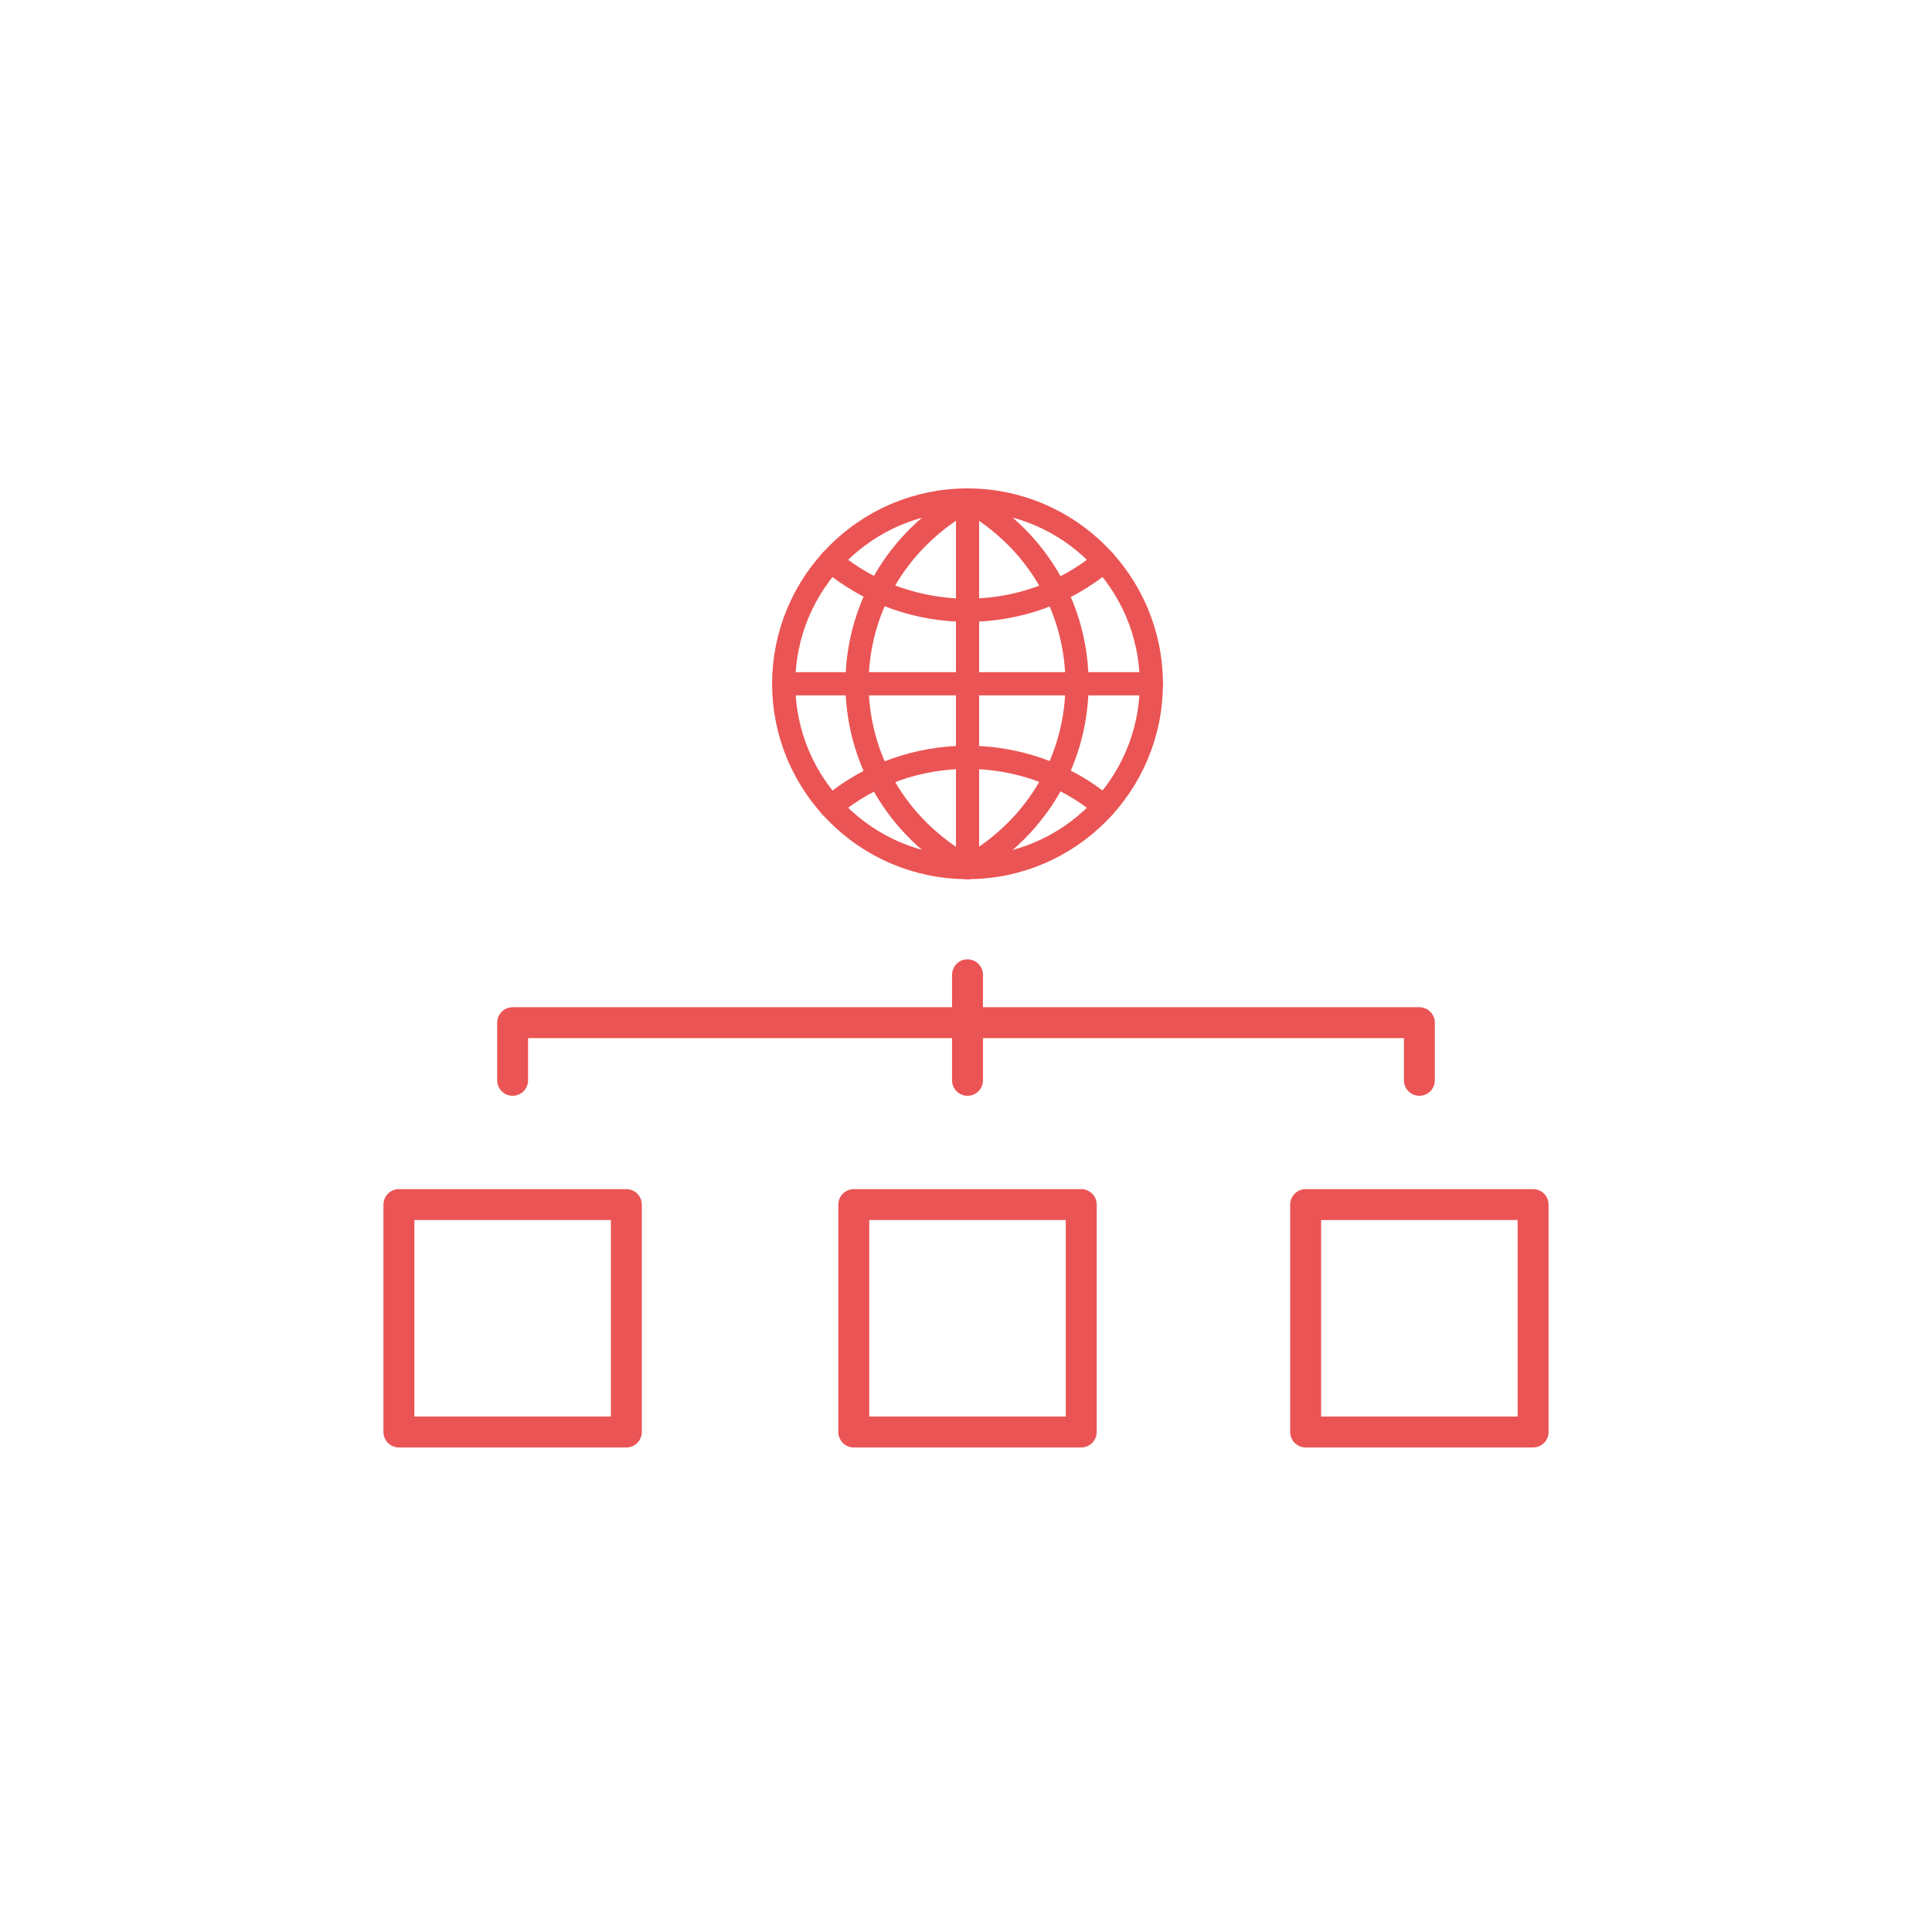 <?xml version="1.0" encoding="UTF-8"?> <svg xmlns="http://www.w3.org/2000/svg" width="250" height="250" xml:space="preserve"><g fill="none" stroke="#EB5454" stroke-linecap="round" stroke-linejoin="round" stroke-miterlimit="10"><g stroke-width="4"><path d="M110.48 155.874h29.433v29.427H110.48zM51.617 155.874h29.432v29.427H51.617zM168.951 155.874h29.432v29.427h-29.432zM125.195 139.795v-13.659M66.333 139.795v-7.46h117.334v7.46"></path></g><g stroke-width="3"><path d="M125.198 64.699h0c18.892 10.623 18.892 36.938 0 47.563M125.198 64.699h0c-19.063 10.623-19.063 36.938 0 47.563M148.98 88.481h-47.565"></path><path d="M142.876 72.59c-10.117 8.505-25.24 8.504-35.357 0M142.876 104.371c-10.117-8.504-25.24-8.504-35.357 0M125.198 64.699v47.564"></path><path d="M125.198 64.699c13.112 0 23.782 10.667 23.782 23.782 0 13.112-10.67 23.781-23.782 23.781-13.115 0-23.783-10.669-23.783-23.781 0-13.115 10.668-23.782 23.783-23.782"></path></g></g></svg> 